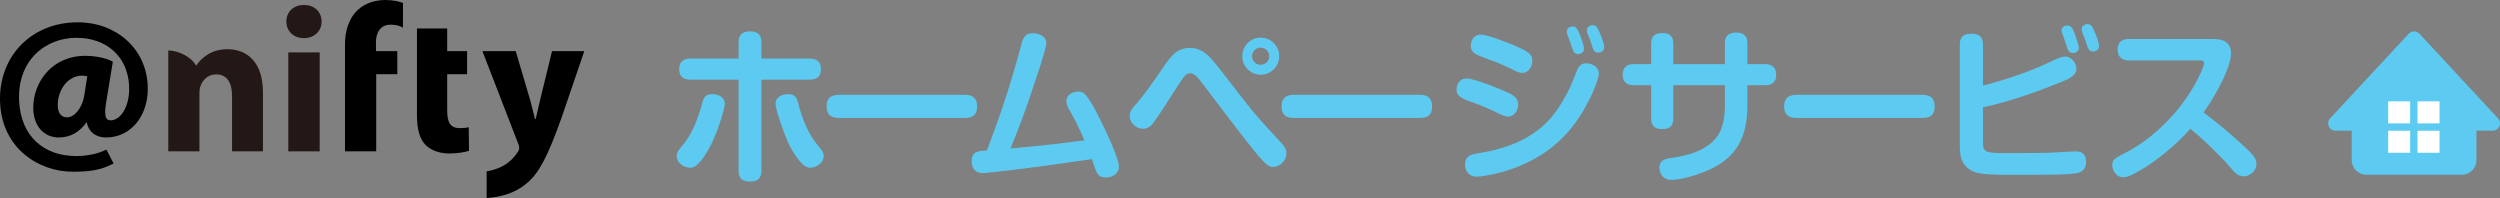 <?xml version="1.0" encoding="UTF-8"?><svg id="_レイヤー_2" xmlns="http://www.w3.org/2000/svg" width="400" height="31.681" viewBox="0 0 400 31.681"><rect x="0" y="0" width="400" height="31.681" fill="#808080" stroke="none"/><defs><style>.cls-1{fill:#231815;}.cls-1,.cls-2,.cls-3,.cls-4{stroke-width:0px;}.cls-2{fill:#5dcbf1;}.cls-3{fill:#000;}.cls-4{fill:#fff;}</style></defs><g id="_レイヤー_1-2"><path class="cls-3" d="M18.056,9.882l-.134-.076c-.938-.518-2.688-.874-4.257-.874-5.407,0-8.346,4.281-8.346,8.299,0,2.851,1.636,4.764,4.106,4.764,1.812,0,3.323-.859,4.437-2.46.31,1.565,1.444,2.46,3.116,2.46,4.029,0,6.936-3.617,6.647-8.45-.325-5.803-5.031-9.979-11.211-9.975C4.923,3.579-.415,9.184.025,16.65c.415,7.109,6.156,10.831,11.64,10.825,2.504-.002,4.357-.213,6.338-1.233l.174-.092-1.151-2.216-.193.092c-1.247.6-2.971.941-4.611.943-5.357.005-8.836-3.299-9.151-8.643-.4-6.738,4.283-10.274,9.137-10.277,4.846-.004,8.172,2.975,8.446,7.584.126,2.097-.447,3.927-1.441,4.928-.465.456-1.02.708-1.542.69-.264-.007-.446-.086-.578-.247-.308-.356-.347-1.198-.121-2.531,0-.002,1.084-6.592,1.084-6.592ZM10.744,18.769c-1.312,0-1.504-1.236-1.504-1.94,0-2.626,1.749-4.725,3.872-4.725.287,0,.569.037.854.103-.055.325-.49,3.1-.49,3.1-.29,1.874-1.505,3.462-2.733,3.462Z"/><rect class="cls-1" x="46.128" y="8.384" width="5.022" height="15.832"/><path class="cls-1" d="M48.588,6.098c-1.664,0-2.779-1.174-2.773-2.665-.006-1.509,1.134-2.639,2.812-2.639,1.724,0,2.815,1.126,2.832,2.639.007,1.491-1.102,2.665-2.842,2.665h-.029Z"/><path class="cls-3" d="M74.998,20.354c-.488.117-.763.144-1.447.144-1.512,0-2-.912-2-2.844v-5.786h3.181v-3.683h-3.181v-3.635h-4.838v13.861c0,2.281.438,3.79,1.339,4.744.813.837,2.184,1.4,3.766,1.4,1.419,0,2.566-.202,3.222-.427l-.042-3.775Z"/><path class="cls-3" d="M88.323,8.186l-1.916,7.853c-.223.961-.478,2.141-.701,2.997h-.105c-.216-.831-.517-2.018-.76-2.988l-2.324-7.863h-5.329l5.674,14.669c.175.381.217.629.217.819,0,.202-.1.471-.273.709-.489.688-1.677,2.49-4.942,3.037v4.262c2.105-.145,4.461-.655,6.525-2.449,1.815-1.536,3.237-4.129,5.492-10.489l3.606-10.558h-5.164Z"/><path class="cls-1" d="M31.338,10.451h.106c.639-1.035,2.272-2.581,4.924-2.581,3.261,0,5.705,2.183,5.705,6.893v9.454h-4.946v-8.847c0-2.061-.749-3.467-2.533-3.467-1.371,0-2.186.939-2.519,1.872-.123.287-.167.776-.167,1.22v9.222h-4.982V8.075c1.651,0,3.737,1.088,4.412,2.376Z"/><path class="cls-3" d="M62.487,3.949c.881,0,1.474.174,1.989.481l.004-3.957c-.555-.219-1.529-.472-2.841-.472-1.448,0-3.165.428-4.412,1.603-1.431,1.316-2.027,3.448-2.027,5.373v17.24h4.994v-12.348h3.374v-3.683h-3.412v-1.422c0-1.543.705-2.815,2.332-2.815Z"/><path class="cls-2" d="M115.965,16.604c0,.405-.216,1.242-.513,2.187-.918,2.97-1.971,5.265-3.321,6.966-.513.621-1.107,1.08-1.701,1.08-1.026,0-2.16-.783-2.16-1.863,0-.54.27-.891.594-1.296.999-1.215,1.458-1.836,2.133-3.294.567-1.242.999-2.538,1.35-3.861.243-.918.54-1.458,1.593-1.458.945,0,2.025.432,2.025,1.539ZM118.179,6.75c0-1.296.675-1.728,1.89-1.728,1.161,0,1.755.54,1.755,1.728v2.619h7.722c1.134,0,1.809.513,1.809,1.701s-.675,1.674-1.809,1.674h-7.722v14.58c0,1.296-.675,1.728-1.89,1.728-1.161,0-1.755-.54-1.755-1.728v-14.58h-7.695c-1.134,0-1.809-.486-1.809-1.674s.675-1.701,1.809-1.701h7.695v-2.619ZM126.117,15.065c1.053,0,1.377.54,1.593,1.458.324,1.35.783,2.619,1.35,3.861.648,1.431,1.134,2.079,2.133,3.294.324.405.594.783.594,1.296,0,1.08-1.161,1.863-2.16,1.863-.459,0-.891-.243-1.242-.594-.81-.783-1.458-1.863-1.998-2.835-.459-.837-1.458-3.456-1.971-5.265-.189-.675-.324-1.215-.324-1.539,0-1.134,1.08-1.539,2.025-1.539Z"/><path class="cls-2" d="M134.252,18.872c-1.323,0-1.998-.513-1.998-1.89,0-1.323.756-1.809,1.998-1.809h20.087c1.296,0,1.998.486,1.998,1.863s-.702,1.836-1.998,1.836h-20.087Z"/><path class="cls-2" d="M160.984,15.416c.891-2.781,1.701-5.562,2.457-8.397.243-.945.621-1.701,1.728-1.701.945,0,2.241.432,2.241,1.566,0,.27-.135.81-.324,1.512-.486,1.782-1.431,4.482-1.701,5.319-1.107,3.402-2.349,6.75-3.699,10.044,2.16-.216,4.482-.405,6.507-.648,1.728-.216,3.537-.432,5.319-.648-1.026-2.322-1.296-2.916-2.538-5.103-.189-.324-.351-.783-.351-1.161,0-1.08,1.053-1.539,1.89-1.539.459,0,.837.135,1.134.459.486.54,1.242,1.782,1.593,2.457.621,1.215,2.349,4.617,3.24,7.02.324.864.54,1.62.54,2.052,0,1.161-1.053,1.755-2.106,1.755-.945,0-1.323-.432-1.647-1.323-.162-.432-.351-.972-.567-1.62-5.211.756-10.476,1.512-15.686,2.079-1.08.108-1.593.162-1.755.162-1.215,0-1.782-.729-1.782-1.917,0-1.404.756-1.647,2.43-1.701,1.08-2.889,2.133-5.724,3.078-8.667Z"/><path class="cls-2" d="M194.331,10.017c1.431,1.728,4.05,5.238,5.778,7.371,1.458,1.809,3.078,3.483,4.644,5.211.675.729,1.08,1.188,1.08,1.944,0,1.107-.999,2.16-2.133,2.16-.675,0-1.188-.486-1.62-.945-.864-.918-2.106-2.484-3.429-4.185-2.16-2.781-4.563-5.994-5.967-7.83-.999-1.323-1.566-2.025-2.268-2.025-.54,0-.891.405-1.188.837-.675.999-1.323,1.998-1.971,3.024-.513.837-2.484,3.861-3.024,4.428-.378.405-.81.594-1.35.594-1.08,0-2.133-.918-2.133-2.025,0-.621.27-1.107.864-1.755,1.35-1.458,3.267-4.212,4.563-6.129,1.08-1.593,2.106-3.024,4.158-3.024,1.836,0,2.889,1.026,3.996,2.349ZM204.672,8.991c0,1.62-1.323,2.97-2.97,2.97-1.62,0-2.943-1.35-2.943-2.97,0-1.647,1.323-2.97,2.943-2.97,1.647,0,2.97,1.323,2.97,2.97ZM200.325,8.991c0,.756.621,1.377,1.377,1.377s1.377-.621,1.377-1.377-.621-1.377-1.377-1.377-1.377.621-1.377,1.377Z"/><path class="cls-2" d="M207.051,18.872c-1.323,0-1.998-.513-1.998-1.89,0-1.323.756-1.809,1.998-1.809h20.087c1.296,0,1.998.486,1.998,1.863s-.702,1.836-1.998,1.836h-20.087Z"/><path class="cls-2" d="M239.804,18.17c-1.242-.621-2.511-1.188-3.807-1.647-2.187-.783-2.943-1.08-2.943-2.187,0-.945.567-1.782,1.566-1.782.378,0,.999.135,1.701.351,1.269.405,2.808.999,3.51,1.296,1.755.756,3.078,1.161,3.078,2.538,0,.891-.621,1.917-1.593,1.917-.432,0-.864-.162-1.512-.486ZM255.815,11.745c0,.756-.864,2.862-1.296,3.726-1.485,3.078-3.321,5.751-6.021,7.938s-6.021,3.672-9.423,4.428c-.729.162-2.079.432-2.808.432-1.188,0-1.863-.837-1.863-1.971,0-1.269.918-1.593,1.998-1.755,3.834-.621,7.263-1.674,10.287-4.239,1.431-1.215,2.484-2.646,3.429-4.266,1.026-1.755,1.404-2.7,2.133-4.617.27-.702.648-1.296,1.485-1.296.945,0,2.079.54,2.079,1.62ZM242.072,11.151c-1.242-.621-2.511-1.161-3.807-1.62-2.106-.756-2.943-1.08-2.943-2.187,0-.945.567-1.809,1.566-1.809.405,0,1.08.162,1.836.405,1.269.405,2.727.972,3.402,1.269,2.457,1.026,3.051,1.458,3.051,2.538,0,.891-.621,1.917-1.593,1.917-.513,0-1.053-.27-1.512-.513ZM251.549,7.695c-.135-.459-.378-1.161-.567-1.62-.135-.324-.297-.702-.297-1.053,0-.54.513-.783.972-.783.594,0,.837.567,1.134,1.35.189.459.648,1.728.648,2.187,0,.567-.405.864-.972.864-.594,0-.756-.432-.918-.945ZM254.735,7.371c-.081-.297-.405-1.242-.54-1.512-.216-.486-.297-.783-.297-1.026,0-.54.513-.81.972-.81.54,0,.756.432,1.107,1.269.216.513.702,1.728.702,2.241,0,.621-.54.891-.972.891-.594,0-.783-.378-.972-1.053Z"/><path class="cls-2" d="M275.986,6.912c0-1.269.675-1.701,1.863-1.701,1.134,0,1.728.54,1.728,1.701v3.348h2.835c1.107,0,1.782.54,1.782,1.701,0,1.134-.675,1.674-1.782,1.674h-2.835v3.159c0,4.833-1.458,8.208-5.994,10.314-1.593.756-4.455,1.674-6.21,1.674-1.242,0-1.863-.945-1.863-1.971,0-1.08.783-1.377,1.701-1.512,2.7-.378,5.562-1.053,7.371-3.24,1.188-1.458,1.404-3.537,1.404-5.346v-3.078h-8.262v5.346c0,1.269-.648,1.674-1.836,1.674-1.134,0-1.701-.54-1.701-1.674v-5.346h-2.781c-1.107,0-1.782-.513-1.782-1.674s.675-1.701,1.782-1.701h2.781v-3.294c0-1.242.648-1.674,1.836-1.674,1.134,0,1.701.54,1.701,1.674v3.294h8.262v-3.348Z"/><path class="cls-2" d="M287.464,18.872c-1.323,0-1.998-.513-1.998-1.89,0-1.323.756-1.809,1.998-1.809h20.087c1.296,0,1.998.486,1.998,1.863s-.702,1.836-1.998,1.836h-20.087Z"/><path class="cls-2" d="M327.777,10.017c1.35-.648,2.106-.972,2.7-.972.972,0,1.755,1.08,1.755,1.998,0,1.107-1.431,1.674-2.754,2.214-3.78,1.512-8.154,3.051-12.204,3.915v5.643c0,1.323.297,1.674,2.808,1.674h3.024c2.025,0,4.05,0,6.048-.108.783-.054,2.349-.162,2.97-.162,1.134,0,1.647.567,1.647,1.701,0,1.323-.81,1.728-1.971,1.863-1.674.189-4.671.189-6.696.189h-4.077c-1.809,0-4.239-.027-5.319-.54-1.674-.783-2.133-2.106-2.133-3.861V7.101c0-1.323.702-1.701,1.917-1.701,1.161,0,1.782.486,1.782,1.701v6.588c3.429-.864,7.398-2.187,10.503-3.672ZM330.693,7.452c-.108-.351-.378-1.161-.513-1.512-.297-.729-.324-.891-.324-1.107,0-.513.513-.756.972-.756.567,0,.81.513,1.134,1.323.108.243.27.729.405,1.188s.243.837.243,1.026c0,.567-.405.864-.972.864-.621,0-.783-.513-.945-1.026ZM333.906,7.209c-.108-.324-.405-1.242-.54-1.512-.216-.459-.297-.729-.297-1.053,0-.513.513-.783.972-.783.54,0,.756.405,1.134,1.323.135.297.324.783.486,1.269.108.351.189.702.189.918,0,.621-.54.864-.972.864-.648,0-.81-.54-.972-1.026Z"/><path class="cls-2" d="M359.315,23.651c.837.783,1.728,1.647,1.728,2.538,0,1.107-.999,2.025-2.079,2.025-.864,0-1.431-.621-2.16-1.485-1.647-1.917-4.374-4.536-6.345-6.129-2.241,2.511-5.292,5.103-8.235,6.777-.648.378-1.782.999-2.538.999-.999,0-1.728-1.053-1.728-1.971,0-.864.405-1.08,2.187-1.998,4.509-2.322,8.586-6.534,11.07-10.962.351-.648,1.431-2.7,1.431-3.348,0-.405-.324-.432-.756-.432h-11.286c-1.107,0-1.782-.567-1.782-1.728s.675-1.701,1.782-1.701h13.419c1.62,0,2.943.459,2.943,2.322,0,.567-.162,1.296-.432,2.079-.864,2.538-2.835,5.805-3.969,7.344,2.43,1.836,4.536,3.618,6.75,5.67Z"/><path class="cls-2" d="M399.684,18.939l-12.57-13.537c-.464-.5-1.256-.5-1.721,0l-12.57,13.537c-.698.751-.165,1.973.86,1.973h2.591v4.696c0,1.297,1.051,2.348,2.348,2.348h15.262c1.297,0,2.348-1.051,2.348-2.348v-4.696h2.591c1.025,0,1.558-1.222.86-1.973Z"/><rect class="cls-4" x="382.105" y="16.216" width="3.522" height="3.522"/><rect class="cls-4" x="386.802" y="16.216" width="3.522" height="3.522"/><rect class="cls-4" x="386.802" y="20.921" width="3.522" height="3.522"/><rect class="cls-4" x="382.105" y="20.921" width="3.522" height="3.522"/></g></svg>